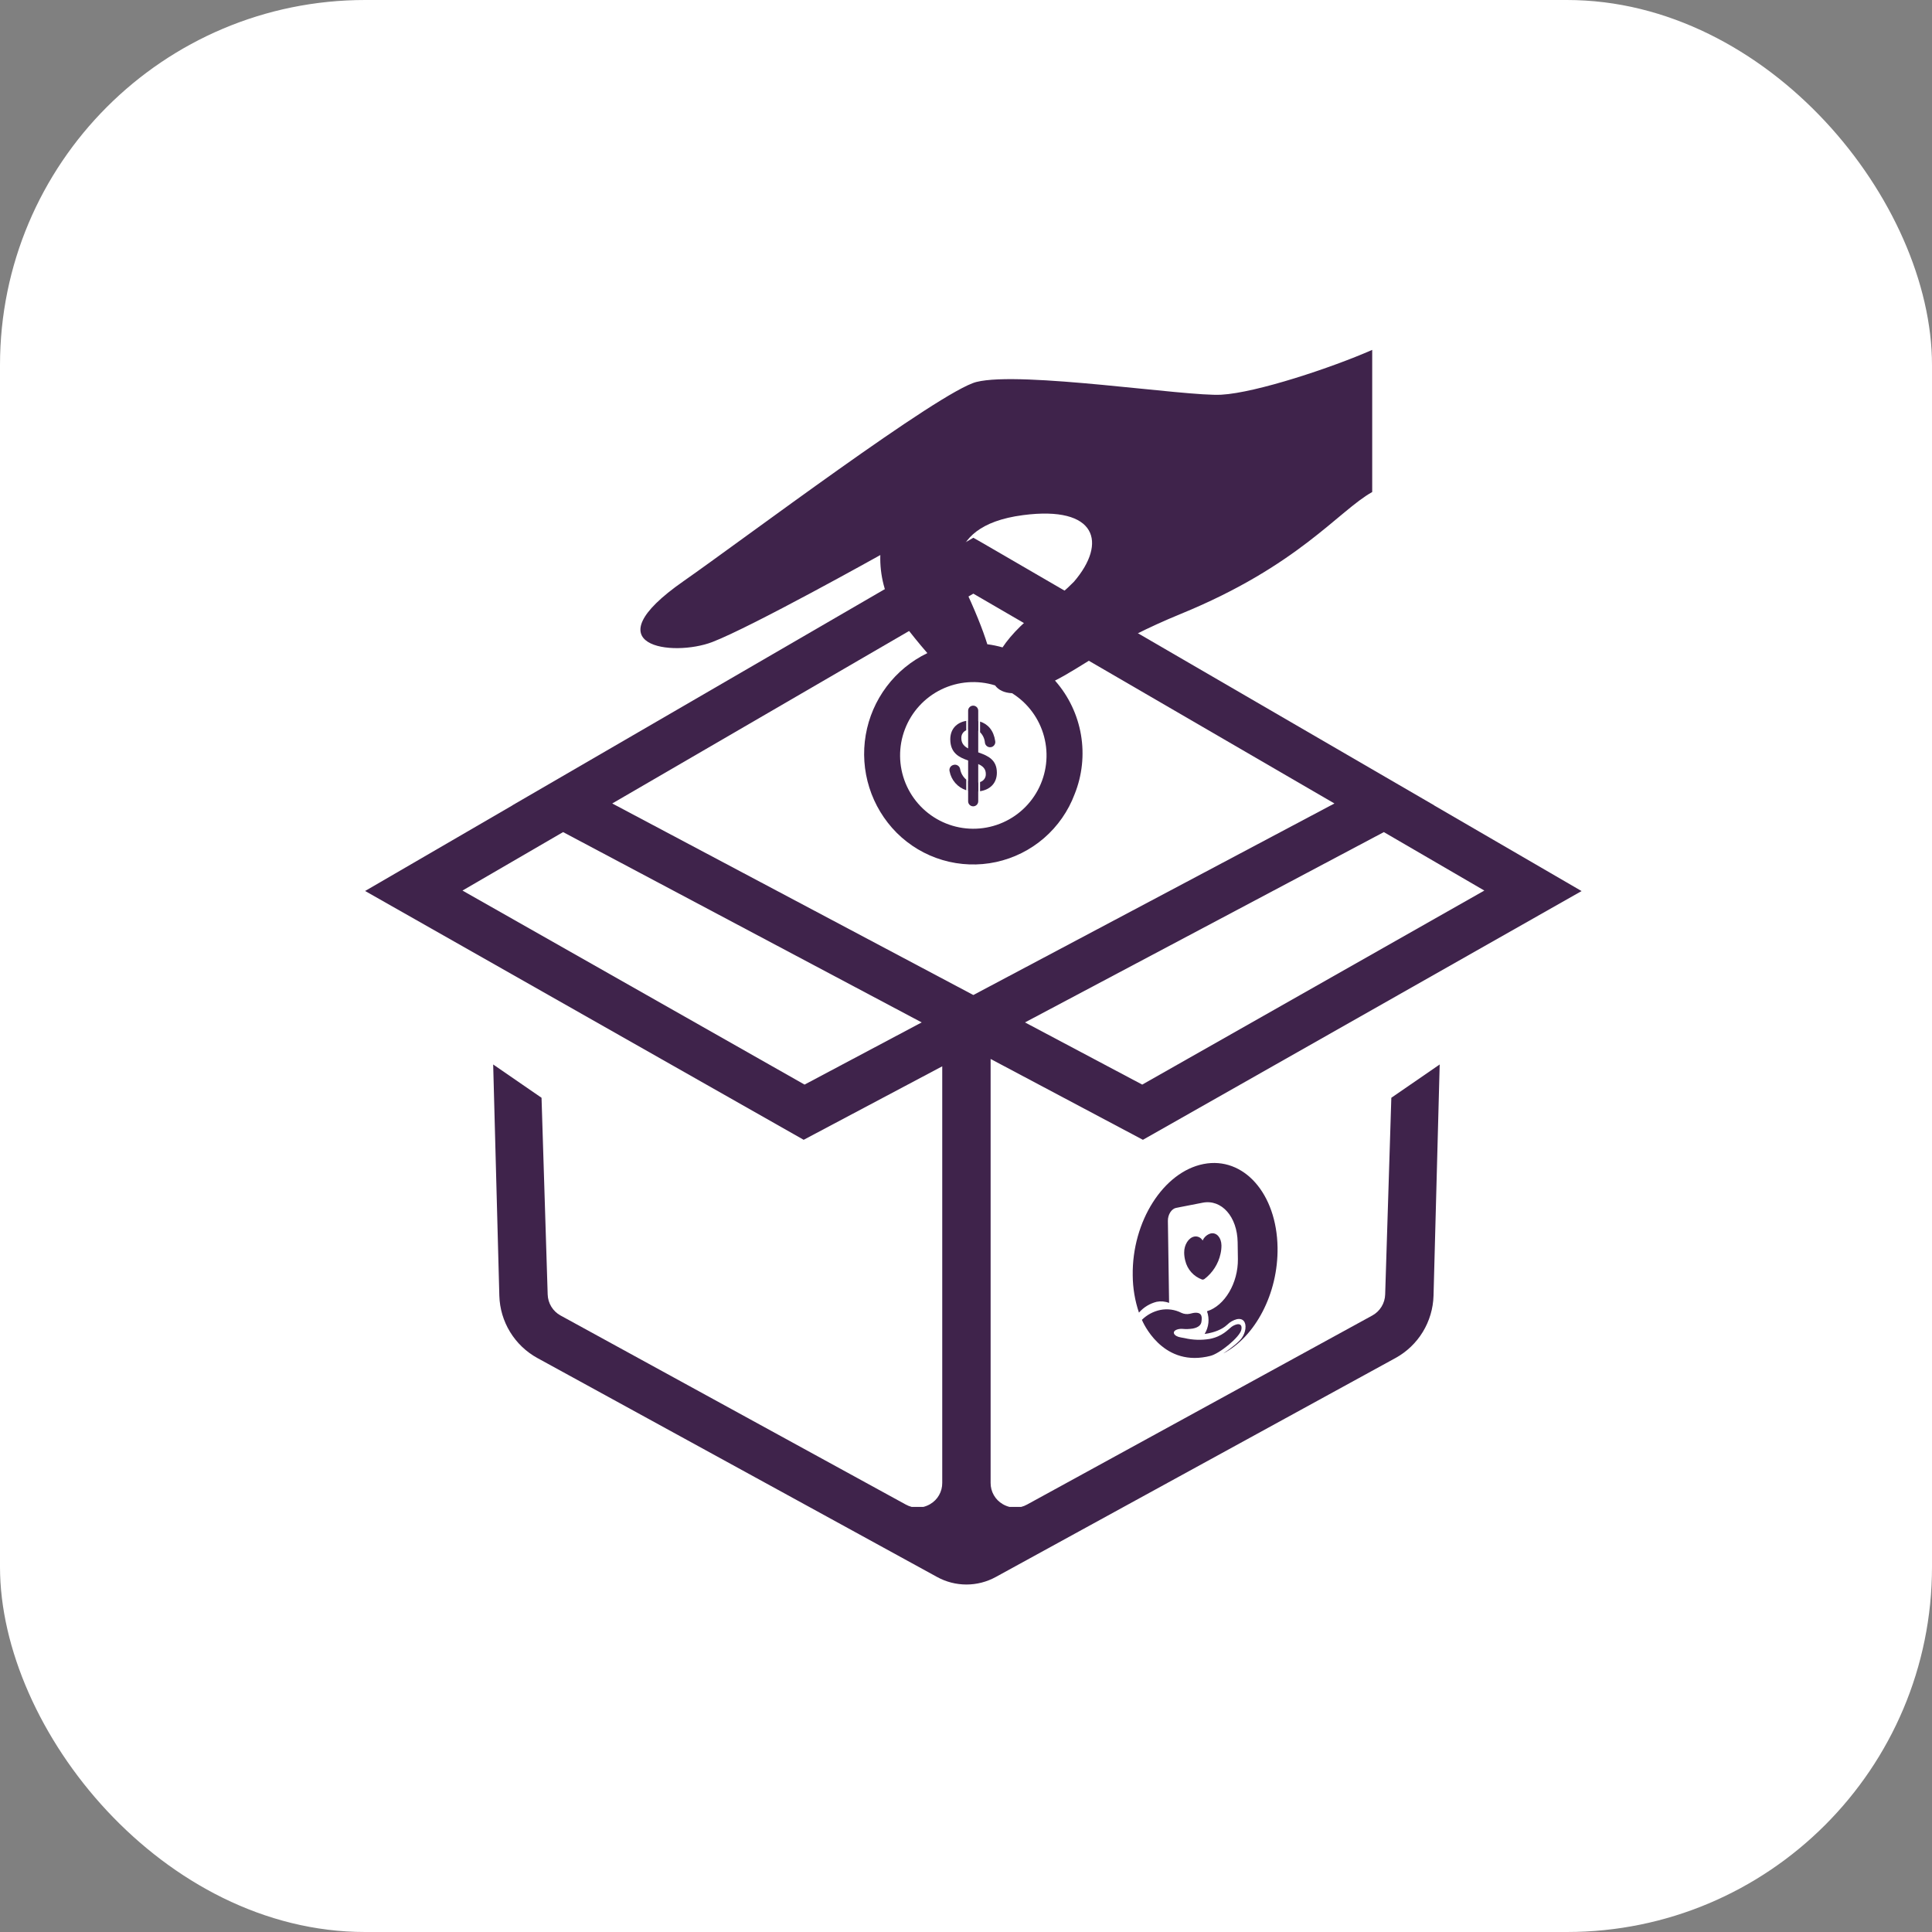 <svg width="127" height="127" viewBox="0 0 127 127" fill="none" xmlns="http://www.w3.org/2000/svg">
<rect x="0" y="0" width="127" height="127" fill="#808080" stroke="none"/>
<rect width="127" height="127" rx="24" fill="white"/>
<path d="M91.054 85.092C91.046 85.376 90.964 85.652 90.816 85.894C90.669 86.136 90.461 86.335 90.213 86.472L67.515 98.901C67.392 98.97 67.26 99.022 67.123 99.058H66.363C66.205 99.018 66.053 98.956 65.912 98.873C65.668 98.731 65.467 98.528 65.328 98.283C65.188 98.038 65.116 97.76 65.118 97.478V69.611L75.129 74.925L103.965 58.574L94.27 52.942H94.282L64.608 35.706L63.982 35.349L63.357 35.712L33.683 52.936H33.694L24 58.569L52.83 74.925L61.938 70.094V97.478C61.941 97.76 61.868 98.038 61.729 98.283C61.59 98.528 61.388 98.731 61.145 98.873C61.004 98.956 60.852 99.018 60.693 99.058H59.933C59.797 99.022 59.665 98.97 59.541 98.901L36.844 86.472C36.596 86.336 36.387 86.136 36.24 85.894C36.092 85.652 36.01 85.376 36.002 85.092L35.598 72.162L32.419 69.973L32.824 85.179C32.848 86.019 33.091 86.838 33.529 87.555C33.967 88.272 34.584 88.863 35.319 89.267L53.225 99.074L61.599 103.663C62.19 103.988 62.854 104.158 63.528 104.158C64.203 104.158 64.866 103.988 65.458 103.663L73.832 99.074L91.737 89.267C92.473 88.863 93.09 88.272 93.528 87.555C93.965 86.838 94.208 86.019 94.233 85.179L94.638 69.973L91.459 72.162L91.054 85.092ZM97.573 58.541L75.085 71.296L67.377 67.208L90.967 54.698L97.573 58.541ZM52.888 71.296L30.401 58.541L37.014 54.698L60.587 67.208L52.888 71.296ZM40.246 52.816L63.982 39.024L87.719 52.816L63.982 65.407L40.246 52.816Z" fill="#3F234B"/>
<path d="M79.599 81.078C79.975 81.005 80.285 81.357 80.292 81.865C80.293 82.052 80.273 82.237 80.231 82.419C80.087 83.081 79.71 83.67 79.169 84.079C79.146 84.094 79.12 84.105 79.093 84.11C79.068 84.116 79.042 84.116 79.017 84.11C78.745 84.011 78.501 83.847 78.308 83.63C78.115 83.414 77.98 83.153 77.913 82.871C77.867 82.697 77.843 82.517 77.842 82.338C77.835 81.828 78.132 81.358 78.508 81.286C78.615 81.266 78.726 81.281 78.824 81.328C78.922 81.375 79.004 81.452 79.056 81.547C79.105 81.433 79.179 81.331 79.273 81.25C79.367 81.168 79.479 81.109 79.599 81.078Z" fill="#3F234B"/>
<path d="M79.118 76.516C81.753 76.004 83.929 78.463 83.98 82.009C84.025 85.041 82.502 87.886 80.414 88.967C80.951 88.614 81.48 88.182 81.639 87.94C81.758 87.766 81.836 87.567 81.866 87.359C81.929 86.879 81.685 86.642 81.319 86.713C81.073 86.775 80.848 86.902 80.669 87.082C80.291 87.436 79.735 87.588 79.422 87.649C79.277 87.677 79.191 87.685 79.187 87.685C79.323 87.465 79.407 87.216 79.434 86.959C79.461 86.701 79.429 86.44 79.342 86.196C80.503 85.837 81.391 84.345 81.373 82.765L81.357 81.661C81.332 79.981 80.302 78.816 79.056 79.06L77.315 79.399C77.009 79.458 76.765 79.842 76.771 80.256L76.85 85.647C76.589 85.545 76.304 85.52 76.03 85.574C75.58 85.687 75.175 85.935 74.869 86.285C74.603 85.497 74.465 84.671 74.46 83.84C74.405 80.289 76.487 77.029 79.118 76.516Z" fill="#3F234B"/>
<path d="M76.271 86.11C76.742 86.015 77.232 86.082 77.661 86.301C77.832 86.38 78.025 86.401 78.209 86.362L78.283 86.344C78.328 86.333 78.373 86.321 78.419 86.312C78.455 86.305 78.491 86.3 78.527 86.296C79.061 86.253 79.014 86.628 78.975 86.895C78.948 87.084 78.791 87.258 78.419 87.331C78.192 87.368 77.961 87.376 77.732 87.354C77.651 87.346 77.57 87.35 77.491 87.366L77.418 87.383C76.967 87.514 77.162 87.847 77.623 87.916C77.706 87.929 77.787 87.945 77.87 87.961C78.41 88.088 78.969 88.106 79.516 88.015C80.361 87.851 80.736 87.386 80.939 87.233C81.049 87.148 81.176 87.087 81.311 87.055C81.508 87.017 81.661 87.098 81.601 87.402C81.516 87.89 80.134 89.014 79.538 89.135C79.46 89.156 79.383 89.173 79.307 89.187C76.348 89.769 75.126 86.909 75.062 86.76C75.394 86.431 75.814 86.205 76.271 86.11Z" fill="#3F234B"/>
<path d="M80.288 25.946C77.979 26.078 67.121 24.371 64.185 25.108C61.807 25.702 48.815 35.494 44.938 38.198C38.748 42.51 44.226 43.201 46.825 42.203C49.423 41.205 57.868 36.486 57.868 36.486C57.827 37.808 58.164 39.115 58.839 40.252C58.839 40.252 59.803 41.607 60.96 42.932C59.905 43.441 58.987 44.194 58.282 45.13C57.578 46.066 57.107 47.157 56.909 48.313C56.711 49.468 56.792 50.654 57.145 51.772C57.497 52.889 58.112 53.906 58.937 54.737C59.78 55.581 60.82 56.2 61.963 56.536C63.106 56.873 64.316 56.917 65.48 56.665C66.645 56.412 67.728 55.872 68.629 55.092C69.531 54.312 70.223 53.318 70.642 52.201C71.137 50.968 71.281 49.621 71.059 48.311C70.837 47 70.257 45.777 69.384 44.776C69.371 44.765 69.359 44.753 69.348 44.739C71.15 43.84 73.045 42.228 77.633 40.349C85.36 37.184 87.978 33.589 90.202 32.343V23C87.563 24.162 82.6 25.816 80.288 25.946ZM66.529 45.568C67.567 46.216 68.32 47.236 68.633 48.42C68.947 49.604 68.799 50.863 68.219 51.942C67.64 53.021 66.671 53.838 65.511 54.227C64.352 54.617 63.087 54.55 61.975 54.039C60.863 53.528 59.987 52.613 59.524 51.479C59.062 50.345 59.048 49.077 59.486 47.933C59.923 46.789 60.78 45.855 61.88 45.32C62.981 44.785 64.244 44.691 65.412 45.055C65.633 45.361 66.014 45.544 66.529 45.568ZM70.6 38.235C70.084 38.764 69.52 39.242 68.916 39.666C67.465 40.683 66.478 41.689 65.902 42.556C65.574 42.463 65.24 42.394 64.901 42.35C64.603 41.381 64.09 40.108 63.306 38.427C63.082 37.836 62.999 37.201 63.065 36.572C63.355 35.443 64.378 34.233 67.256 33.861C72.107 33.229 72.789 35.681 70.6 38.235Z" fill="#3F234B"/>
<path d="M63.855 47.941C64.011 47.937 64.165 47.974 64.302 48.049V47.407C64.159 47.375 64.013 47.358 63.867 47.359C63.792 47.359 63.717 47.363 63.642 47.371V47.968C63.712 47.951 63.783 47.942 63.855 47.941Z" fill="#3F234B"/>
<path d="M64.425 48.133C64.607 48.314 64.719 48.553 64.743 48.809C64.747 48.855 64.76 48.9 64.782 48.94C64.805 48.981 64.835 49.017 64.871 49.046C64.907 49.075 64.949 49.096 64.993 49.108C65.038 49.12 65.085 49.123 65.131 49.117C65.177 49.11 65.221 49.095 65.26 49.071C65.3 49.047 65.334 49.015 65.361 48.977C65.388 48.94 65.407 48.897 65.418 48.852C65.428 48.807 65.428 48.76 65.42 48.714C65.319 48.024 64.953 47.601 64.425 47.434V48.133Z" fill="#3F234B"/>
<path d="M63.194 48.526C63.187 48.416 63.214 48.307 63.272 48.214C63.33 48.12 63.415 48.047 63.516 48.004V47.385C62.871 47.498 62.467 47.936 62.467 48.597C62.467 50.41 64.802 49.734 64.802 50.872C64.809 50.991 64.775 51.109 64.707 51.206C64.638 51.303 64.538 51.374 64.424 51.408V52.011C65.098 51.908 65.529 51.47 65.529 50.793C65.529 49.104 63.194 49.731 63.194 48.526Z" fill="#3F234B"/>
<path d="M63.517 51.248C63.301 51.067 63.157 50.815 63.111 50.538C63.1 50.49 63.08 50.446 63.052 50.407C63.023 50.368 62.987 50.336 62.945 50.312C62.903 50.288 62.857 50.273 62.809 50.269C62.761 50.264 62.712 50.269 62.667 50.285L62.643 50.292C62.563 50.319 62.496 50.375 62.454 50.449C62.413 50.523 62.401 50.61 62.42 50.693C62.473 50.982 62.603 51.251 62.796 51.471C62.989 51.692 63.238 51.856 63.517 51.947V51.248Z" fill="#3F234B"/>
<path d="M64.137 51.45C63.964 51.452 63.793 51.41 63.64 51.328V51.98C63.792 52.017 63.948 52.035 64.104 52.034C64.174 52.034 64.24 52.031 64.304 52.025V51.437C64.249 51.446 64.193 51.45 64.137 51.45Z" fill="#3F234B"/>
<path d="M64.304 46.718C64.304 46.535 64.155 46.386 63.972 46.386C63.788 46.386 63.64 46.535 63.64 46.718V52.672C63.64 52.855 63.788 53.004 63.972 53.004C64.155 53.004 64.304 52.855 64.304 52.672V46.718Z" fill="#3F234B"/>
</svg>
